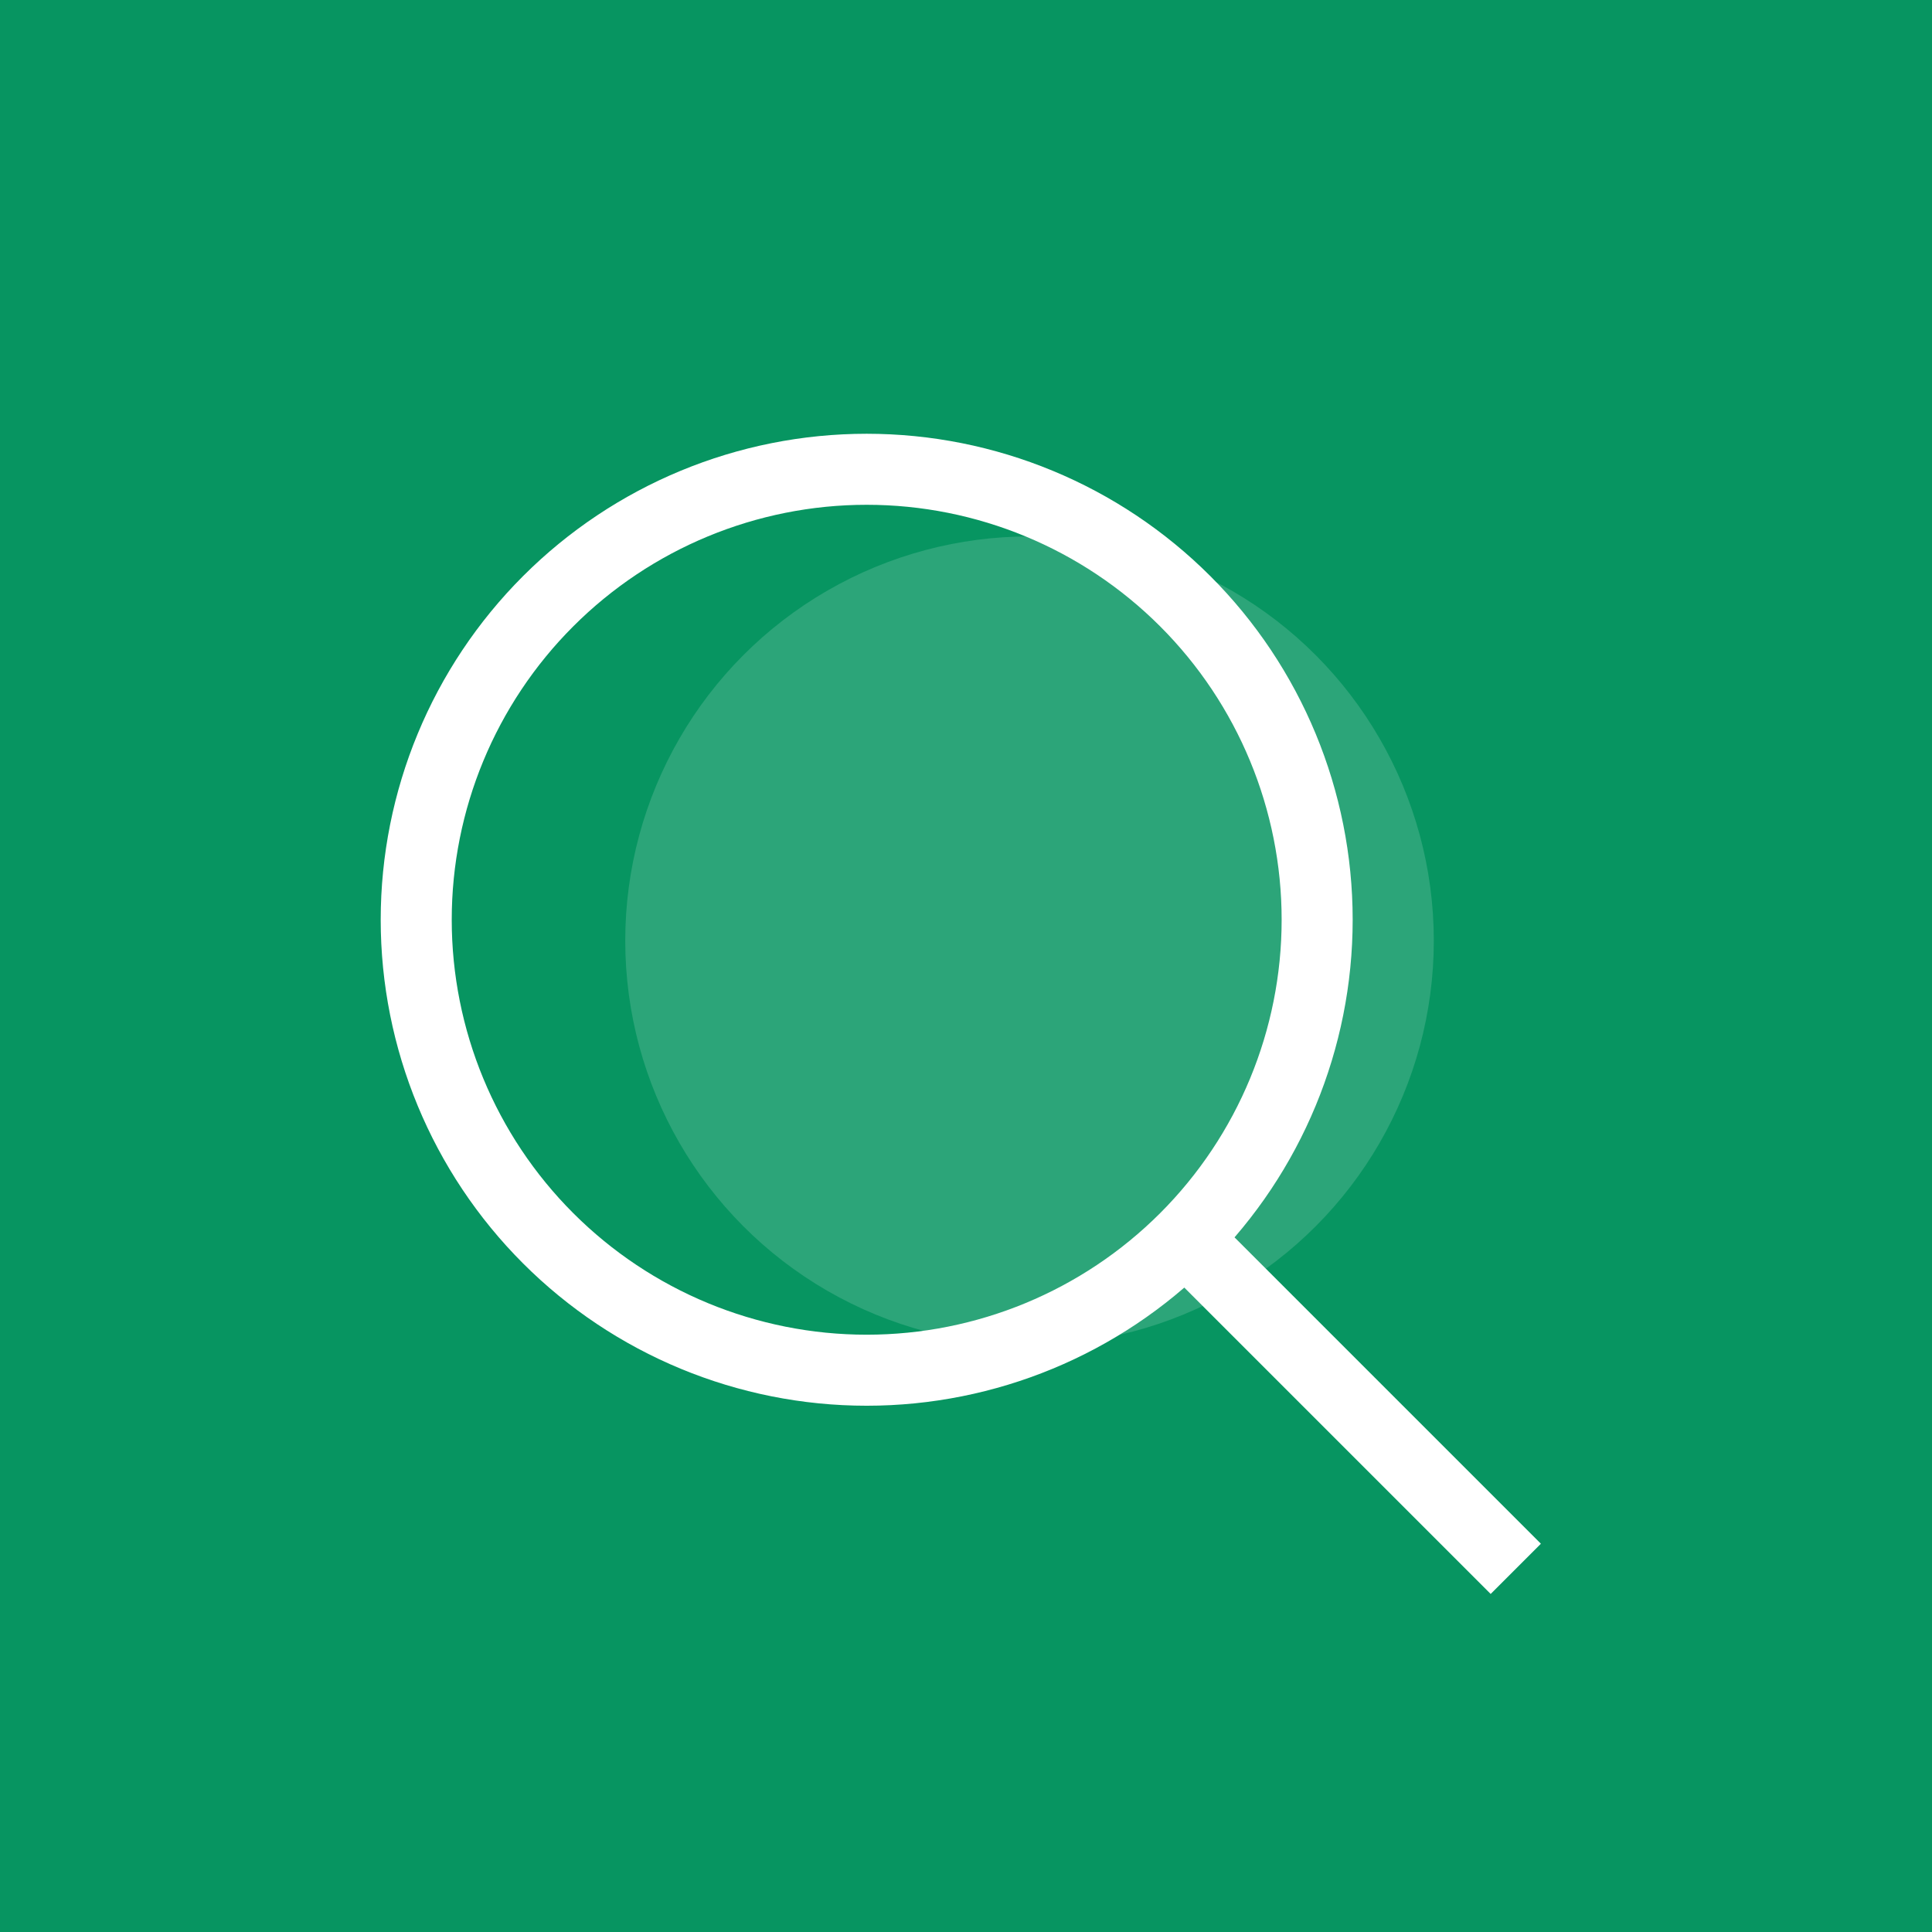 <svg width="136" height="136" viewBox="0 0 136 136" fill="none" xmlns="http://www.w3.org/2000/svg">
<rect width="136" height="136" fill="#079561"/>
<circle cx="72.472" cy="66.22" r="28.459" fill="white" fill-opacity="0.15"/>
<path d="M106.701 110.436L84.3 88.035M61.009 33.034C69.419 33.034 77.485 36.375 83.432 42.322C89.378 48.269 92.719 56.334 92.719 64.744C92.719 73.154 89.378 81.22 83.432 87.167C77.485 93.113 69.419 96.454 61.009 96.454C52.599 96.454 44.533 93.113 38.587 87.167C32.64 81.22 29.299 73.154 29.299 64.744C29.299 56.334 32.64 48.269 38.587 42.322C44.533 36.375 52.599 33.034 61.009 33.034Z" stroke="white" stroke-width="5"/>
</svg>
